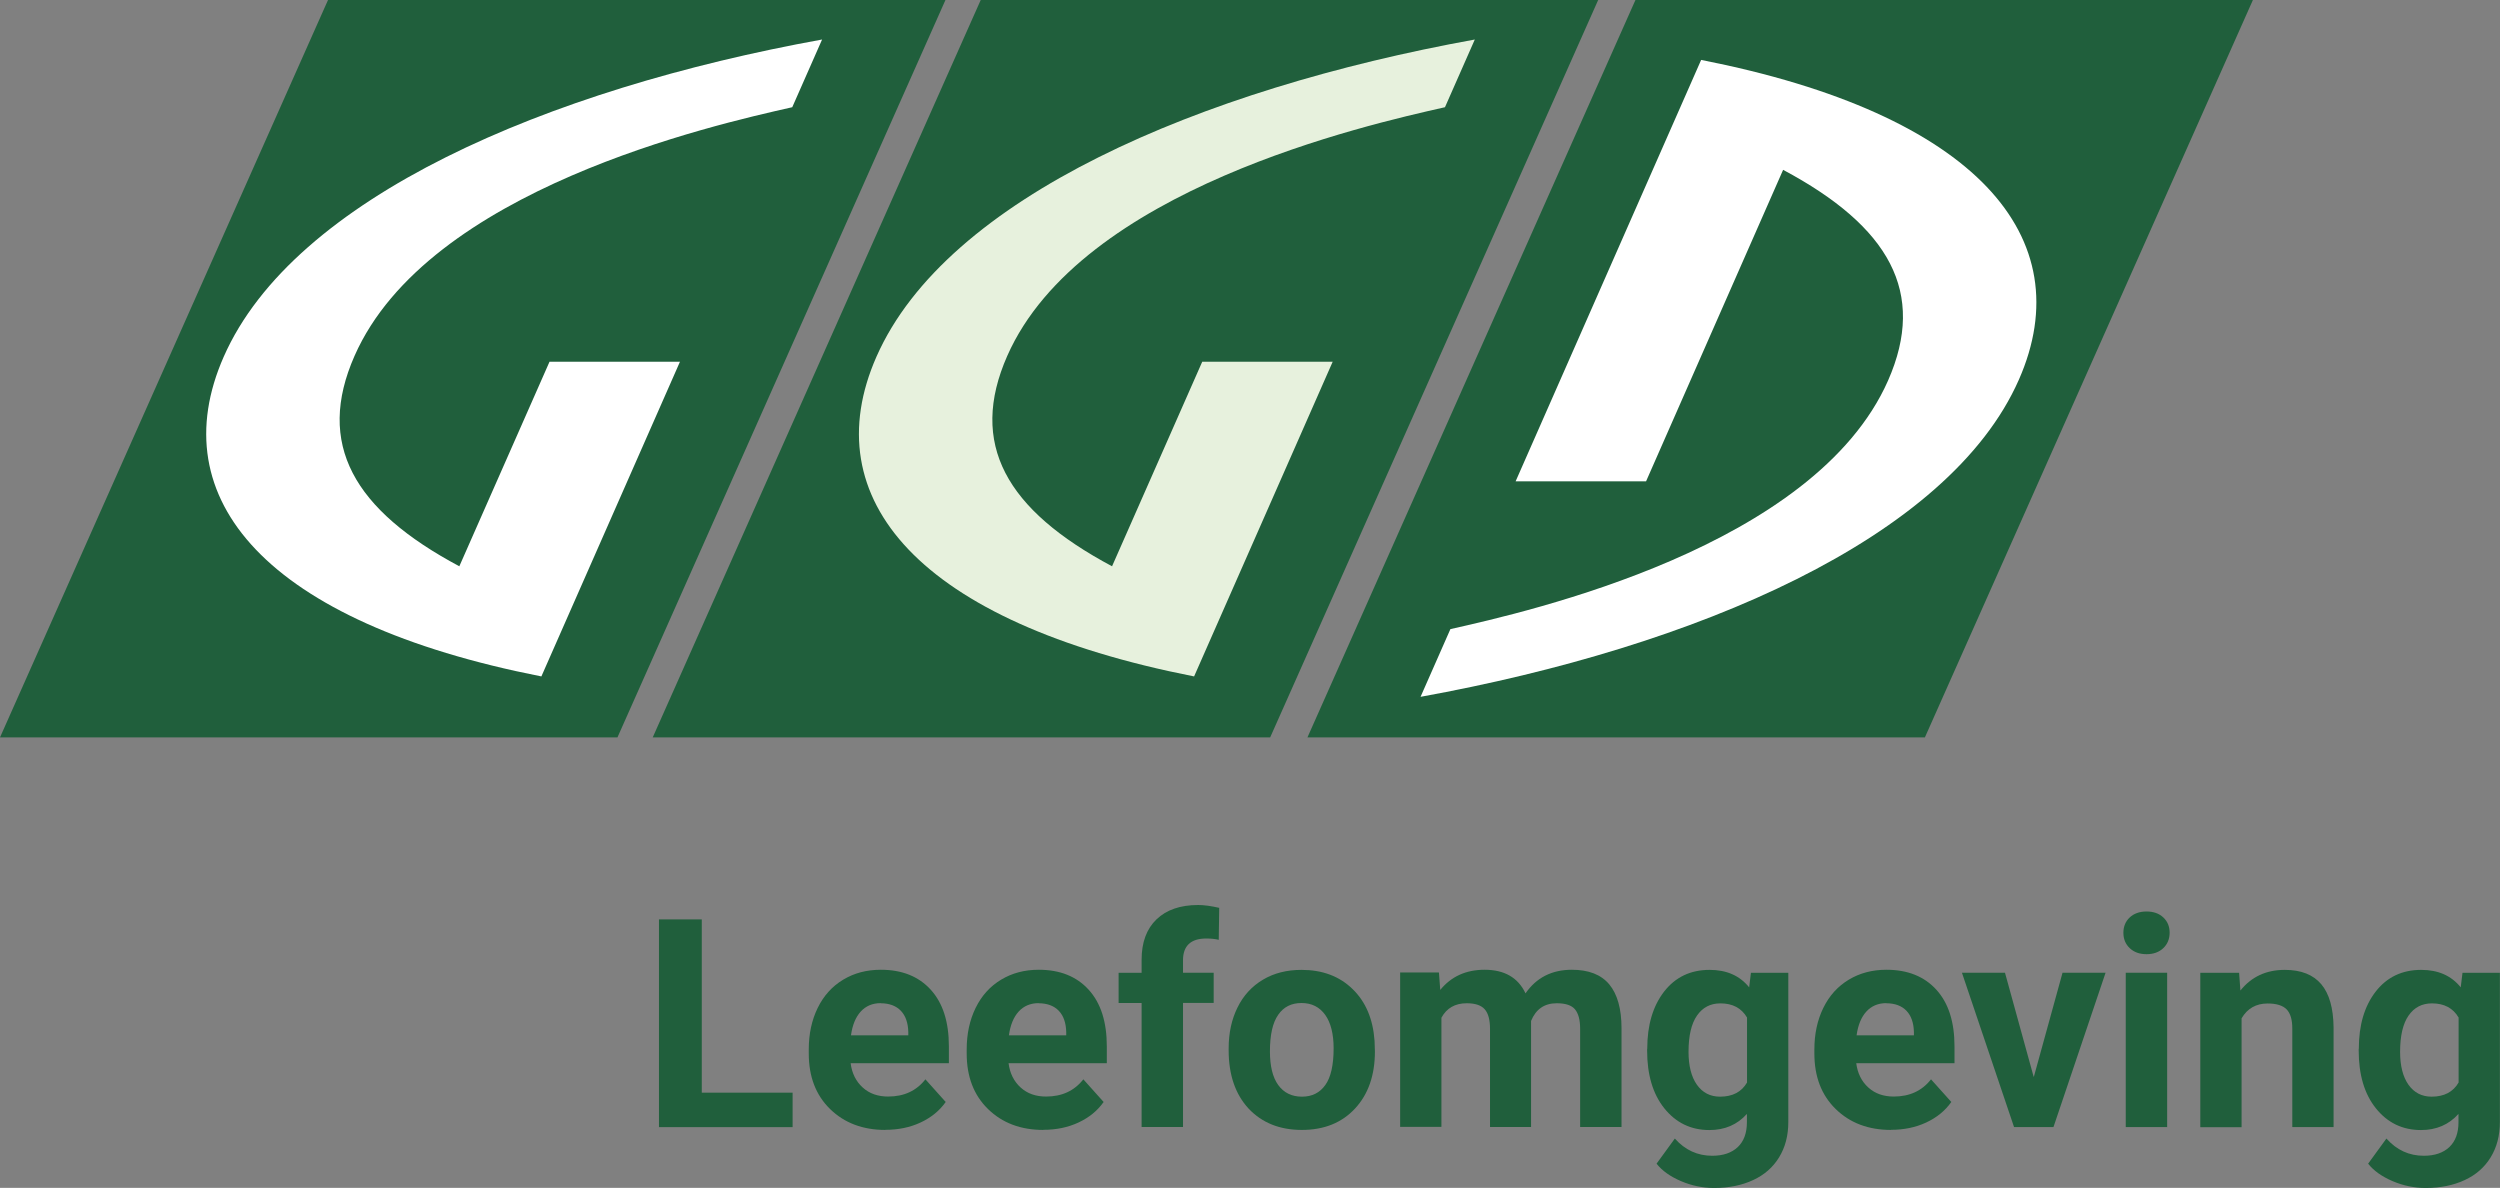 <svg id="Laag_1" xmlns="http://www.w3.org/2000/svg" viewBox="0 0 211.96 100.71"><rect x="0" y="0" width="211.96" height="100.71" fill="#808080" stroke="none"/><defs><style>.cls-1,.cls-2{fill:#205f3c;}.cls-2,.cls-3,.cls-4{fill-rule:evenodd;}.cls-3{fill:#fff;}.cls-4{fill:#e7f1dd;}</style></defs><polygon class="cls-2" points="138.66 0 110.85 62.52 163.2 62.52 191.01 0 138.66 0"/><polygon class="cls-2" points="83.15 0 55.34 62.52 107.69 62.52 135.5 0 83.15 0"/><path class="cls-4" d="m94.28,48.02l7.65-17.35h11.06l-11.75,26.68c-23.34-4.59-32.24-15.06-26.93-27.11,5.94-13.48,27.4-22.66,50.73-26.89l-2.53,5.74c-6.69,1.51-30.88,6.96-37.11,21.08-3.29,7.46-.11,13.05,8.9,17.85Z"/><path class="cls-3" d="m120.44,59.08l2.53-5.74c6.69-1.51,30.88-6.96,37.11-21.08,3.28-7.46.11-13.05-8.9-17.86l-11.62,26.41h-11.06l15.73-35.73c23.34,4.59,32.24,15.06,26.94,27.11-5.94,13.48-27.4,22.66-50.73,26.89Z"/><polygon class="cls-2" points="27.81 0 0 62.52 52.35 62.52 80.16 0 27.81 0"/><path class="cls-3" d="m38.94,48.02l7.65-17.35h11.06l-11.75,26.68c-23.34-4.59-32.24-15.06-26.93-27.11,5.94-13.48,27.4-22.66,50.73-26.89l-2.53,5.74c-6.69,1.51-30.89,6.96-37.11,21.08-3.29,7.46-.11,13.05,8.9,17.85Z"/><path class="cls-1" d="m59.49,92.64h7.71v2.92h-11.33v-17.61h3.63v14.7Z"/><path class="cls-1" d="m75.07,95.8c-1.92,0-3.48-.59-4.69-1.77-1.21-1.18-1.81-2.75-1.81-4.71v-.34c0-1.31.25-2.49.76-3.53.51-1.04,1.23-1.83,2.16-2.39.93-.56,1.99-.84,3.19-.84,1.79,0,3.2.56,4.23,1.69,1.03,1.13,1.54,2.73,1.54,4.8v1.43h-8.33c.11.86.45,1.54,1.02,2.06.57.52,1.29.77,2.16.77,1.35,0,2.4-.49,3.16-1.46l1.72,1.92c-.52.74-1.23,1.32-2.13,1.74s-1.89.62-2.98.62Zm-.4-10.75c-.69,0-1.26.24-1.69.71-.43.47-.71,1.14-.83,2.02h4.86v-.28c-.02-.78-.23-1.38-.63-1.8-.4-.42-.98-.64-1.72-.64Z"/><path class="cls-1" d="m88.46,95.8c-1.92,0-3.48-.59-4.69-1.77-1.21-1.18-1.81-2.75-1.81-4.71v-.34c0-1.31.25-2.49.76-3.53.51-1.04,1.23-1.83,2.16-2.39.93-.56,1.99-.84,3.19-.84,1.79,0,3.2.56,4.23,1.69,1.03,1.13,1.54,2.73,1.54,4.8v1.43h-8.33c.11.86.45,1.54,1.02,2.06.57.52,1.29.77,2.16.77,1.35,0,2.4-.49,3.16-1.46l1.72,1.92c-.52.74-1.23,1.32-2.13,1.74s-1.89.62-2.98.62Zm-.4-10.75c-.69,0-1.26.24-1.69.71-.43.47-.71,1.14-.83,2.02h4.86v-.28c-.02-.78-.23-1.38-.63-1.8-.4-.42-.98-.64-1.72-.64Z"/><path class="cls-1" d="m96.79,95.56v-10.52h-1.95v-2.56h1.95v-1.11c0-1.47.42-2.61,1.26-3.42.84-.81,2.02-1.22,3.54-1.22.48,0,1.08.08,1.78.24l-.04,2.71c-.29-.07-.65-.11-1.06-.11-1.31,0-1.97.62-1.97,1.85v1.05h2.6v2.56h-2.6v10.52h-3.51Z"/><path class="cls-1" d="m104.17,88.89c0-1.3.25-2.46.75-3.47.5-1.02,1.22-1.8,2.16-2.36.94-.56,2.03-.83,3.27-.83,1.77,0,3.21.54,4.32,1.62,1.12,1.08,1.74,2.55,1.87,4.4l.03.9c0,2.01-.56,3.62-1.68,4.83-1.12,1.21-2.62,1.82-4.51,1.82s-3.39-.61-4.52-1.81c-1.12-1.21-1.69-2.86-1.69-4.94v-.16Zm3.5.25c0,1.24.23,2.2.7,2.85s1.14.99,2.01.99,1.51-.33,1.98-.98.71-1.69.71-3.12c0-1.22-.24-2.17-.71-2.83-.48-.67-1.15-1.01-2.01-1.01s-1.52.33-1.98,1c-.47.67-.7,1.7-.7,3.1Z"/><path class="cls-1" d="m122,82.47l.11,1.46c.93-1.14,2.18-1.71,3.76-1.71,1.69,0,2.84.67,3.47,2,.92-1.33,2.23-2,3.93-2,1.42,0,2.48.41,3.17,1.24.69.83,1.04,2.07,1.04,3.73v8.36h-3.51v-8.35c0-.74-.15-1.28-.44-1.63-.29-.34-.8-.51-1.54-.51-1.05,0-1.77.5-2.18,1.5v8.99s-3.48,0-3.48,0v-8.33c0-.76-.15-1.31-.45-1.65-.3-.34-.81-.51-1.52-.51-.99,0-1.71.41-2.15,1.23v9.25h-3.5v-13.09h3.28Z"/><path class="cls-1" d="m139.66,88.92c0-2.01.48-3.62,1.43-4.85.96-1.23,2.24-1.84,3.86-1.84,1.44,0,2.55.49,3.35,1.48l.15-1.23h3.17v12.65c0,1.15-.26,2.14-.78,2.99-.52.85-1.25,1.49-2.2,1.93-.94.44-2.05.67-3.31.67-.96,0-1.9-.19-2.81-.58s-1.6-.88-2.07-1.48l1.55-2.13c.87.98,1.93,1.46,3.17,1.46.93,0,1.65-.25,2.17-.74.52-.5.77-1.2.77-2.11v-.7c-.81.91-1.87,1.37-3.18,1.37-1.57,0-2.84-.62-3.82-1.84s-1.46-2.86-1.46-4.89v-.14Zm3.5.26c0,1.19.24,2.12.71,2.79.48.67,1.13,1.01,1.96,1.01,1.06,0,1.83-.4,2.29-1.2v-5.51c-.47-.8-1.22-1.2-2.26-1.2-.84,0-1.5.34-1.98,1.03-.48.69-.72,1.71-.72,3.08Z"/><path class="cls-1" d="m160.33,95.8c-1.92,0-3.48-.59-4.69-1.77-1.21-1.18-1.81-2.75-1.81-4.71v-.34c0-1.31.25-2.49.76-3.53s1.23-1.83,2.16-2.39,1.99-.84,3.19-.84c1.79,0,3.2.56,4.23,1.69s1.54,2.73,1.54,4.8v1.43h-8.33c.11.86.45,1.54,1.02,2.06s1.29.77,2.16.77c1.35,0,2.4-.49,3.16-1.46l1.72,1.92c-.52.74-1.23,1.32-2.13,1.74-.9.42-1.89.62-2.98.62Zm-.4-10.75c-.69,0-1.26.24-1.69.71-.43.47-.71,1.14-.83,2.02h4.86v-.28c-.02-.78-.23-1.38-.63-1.8-.4-.42-.98-.64-1.72-.64Z"/><path class="cls-1" d="m172.44,91.29l2.43-8.82h3.65l-4.42,13.09h-3.34l-4.42-13.09h3.65l2.43,8.82Z"/><path class="cls-1" d="m180.03,79.08c0-.52.18-.96.53-1.29s.83-.51,1.43-.51,1.07.17,1.43.51c.36.34.53.77.53,1.29s-.18.97-.54,1.31c-.36.34-.83.51-1.42.51s-1.06-.17-1.42-.51c-.36-.34-.54-.77-.54-1.31Zm3.71,16.48h-3.51v-13.09h3.51v13.09Z"/><path class="cls-1" d="m189.84,82.47l.11,1.51c.94-1.17,2.19-1.75,3.76-1.75,1.39,0,2.42.41,3.1,1.22.68.81,1.02,2.03,1.04,3.65v8.46h-3.5v-8.37c0-.74-.16-1.28-.48-1.61-.32-.33-.86-.5-1.61-.5-.98,0-1.72.42-2.21,1.26v9.23h-3.5v-13.09h3.29Z"/><path class="cls-1" d="m199.99,88.92c0-2.01.48-3.62,1.43-4.85.96-1.23,2.24-1.84,3.86-1.84,1.44,0,2.55.49,3.35,1.48l.15-1.23h3.17v12.65c0,1.15-.26,2.14-.78,2.99-.52.85-1.25,1.49-2.2,1.93-.94.44-2.05.67-3.31.67-.96,0-1.9-.19-2.81-.58s-1.6-.88-2.07-1.48l1.55-2.13c.87.98,1.93,1.46,3.17,1.46.93,0,1.65-.25,2.17-.74.52-.5.77-1.2.77-2.11v-.7c-.81.91-1.87,1.37-3.18,1.37-1.57,0-2.84-.62-3.82-1.84s-1.46-2.86-1.46-4.89v-.14Zm3.5.26c0,1.19.24,2.12.71,2.79.48.67,1.13,1.01,1.96,1.01,1.06,0,1.83-.4,2.29-1.2v-5.51c-.47-.8-1.22-1.2-2.26-1.2-.84,0-1.5.34-1.98,1.03-.48.69-.72,1.71-.72,3.08Z"/></svg>